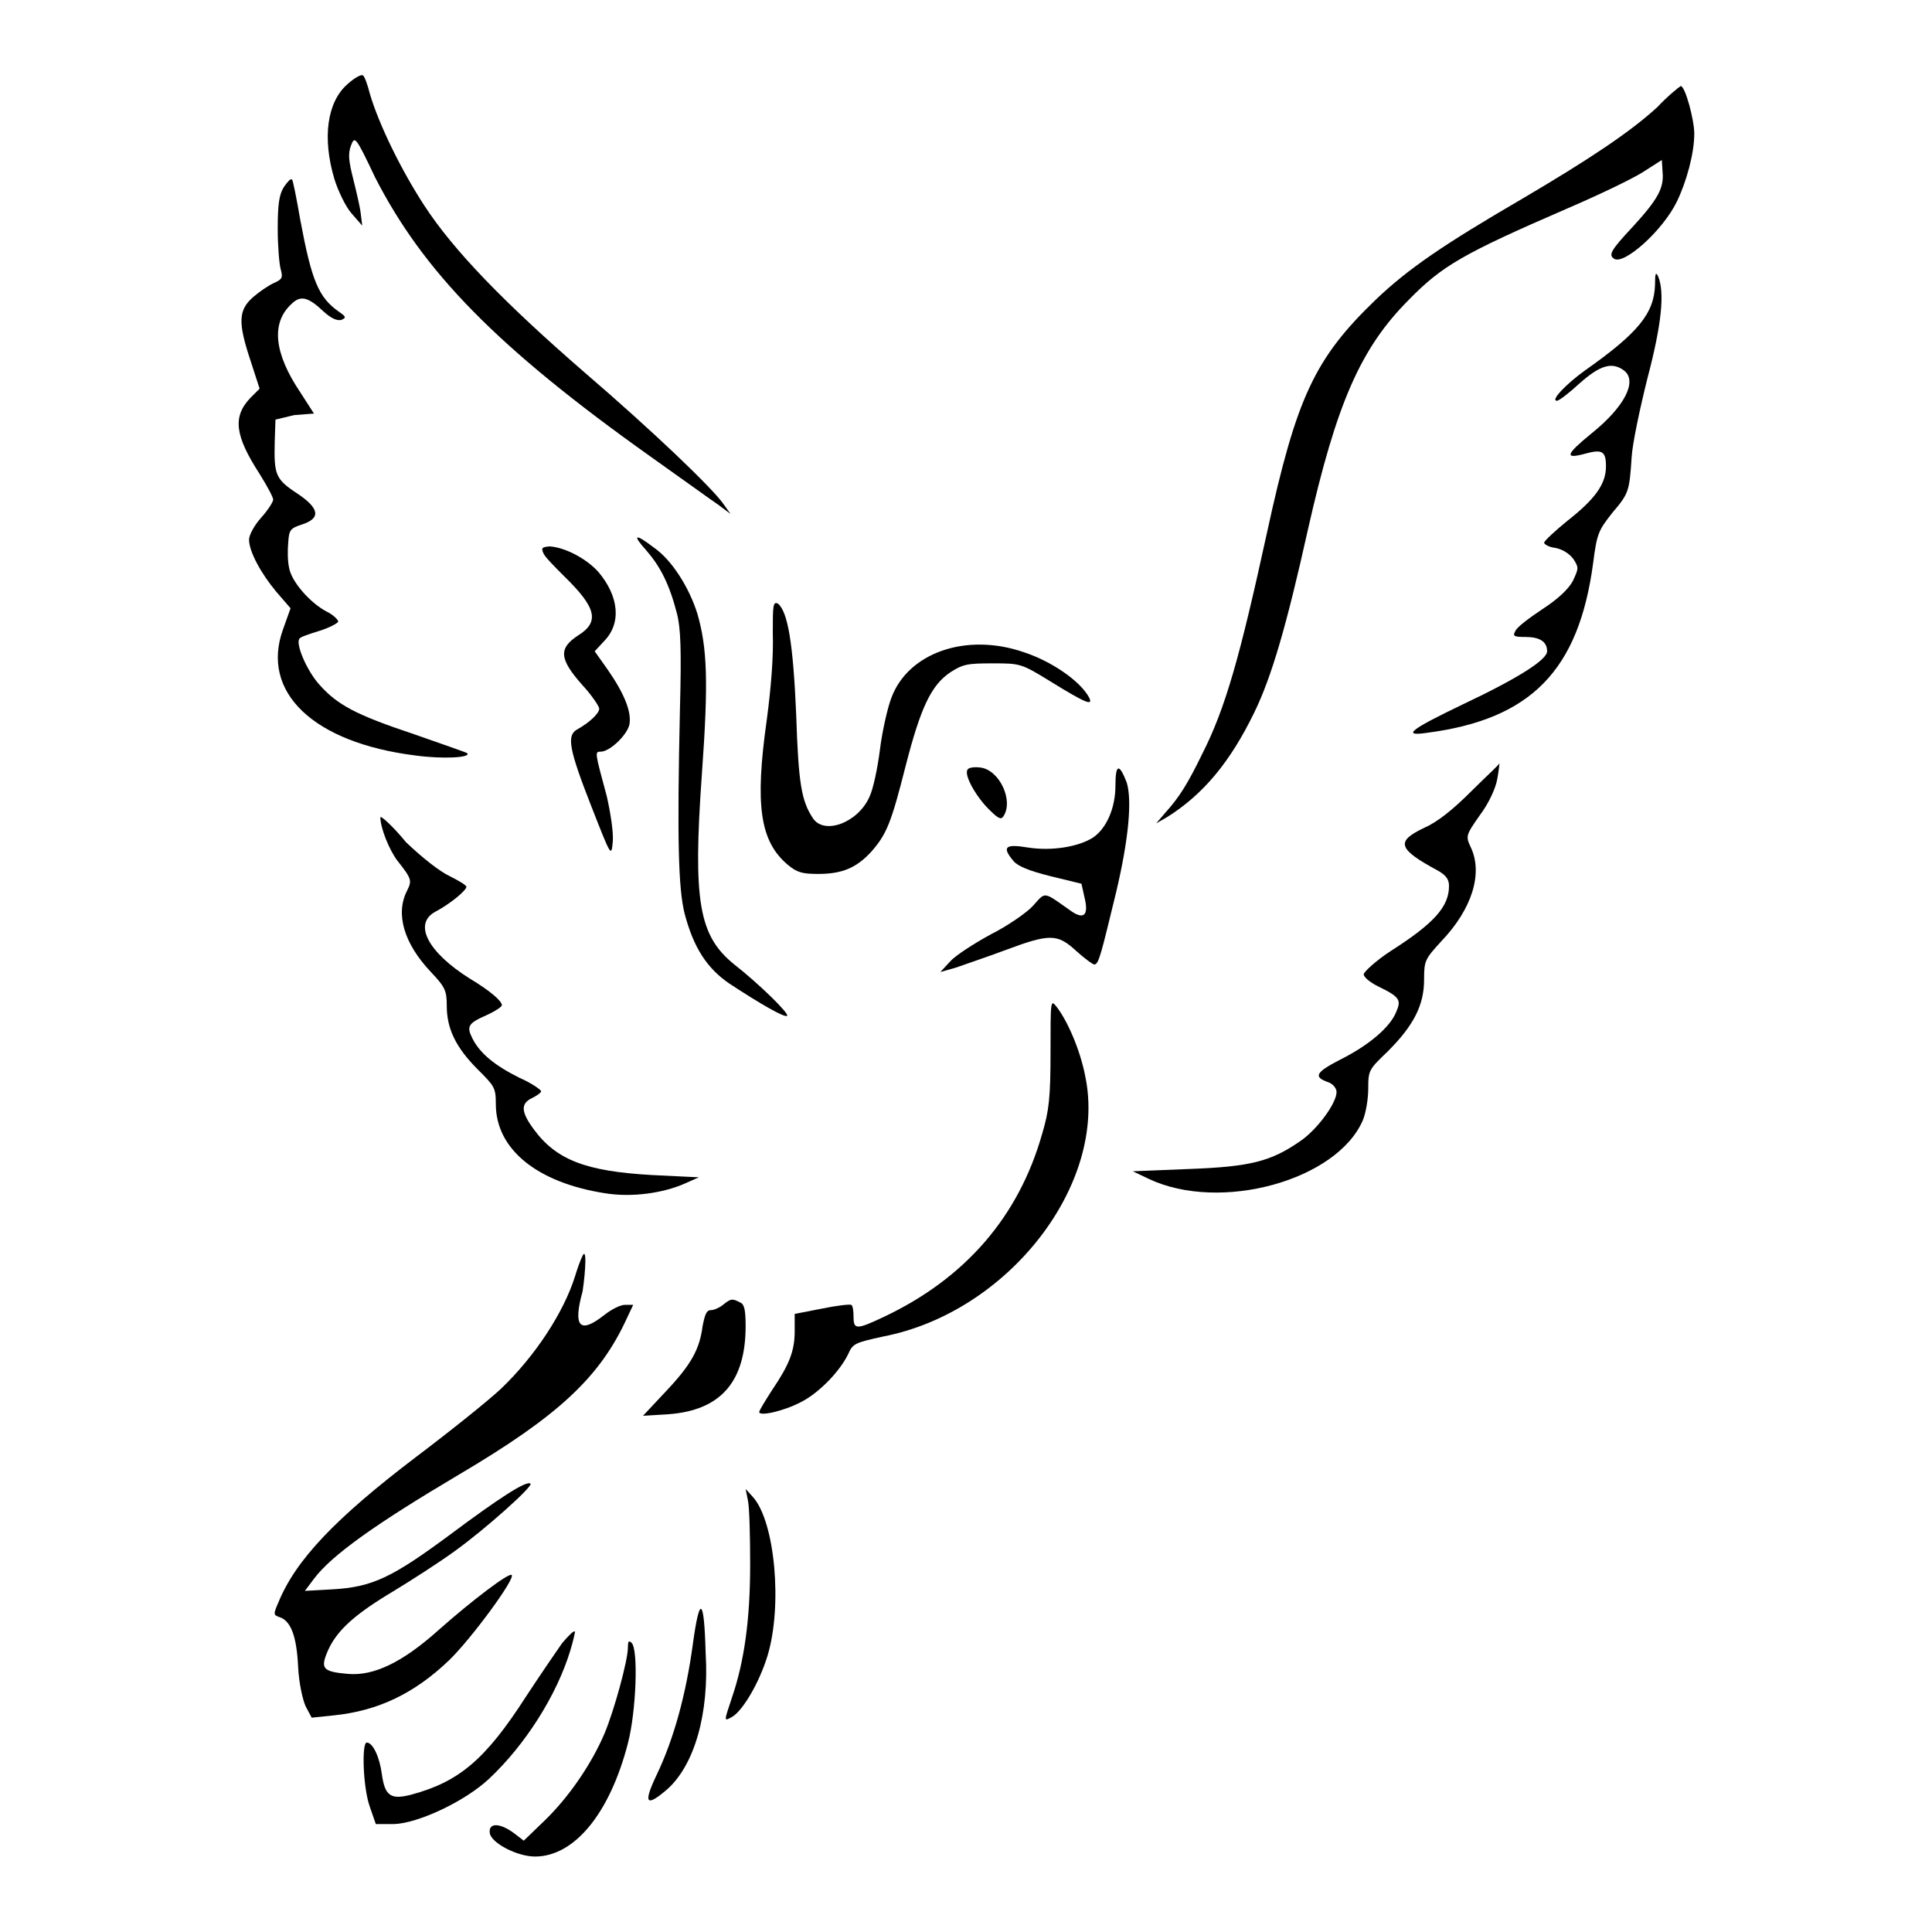 <?xml version="1.0" encoding="utf-8"?>
<!-- Svg Vector Icons : http://www.onlinewebfonts.com/icon -->
<!DOCTYPE svg PUBLIC "-//W3C//DTD SVG 1.1//EN" "http://www.w3.org/Graphics/SVG/1.1/DTD/svg11.dtd">
<svg version="1.1" xmlns="http://www.w3.org/2000/svg" xmlns:xlink="http://www.w3.org/1999/xlink" x="0px" y="0px" viewBox="0 0 256 256" enable-background="new 0 0 256 256" xml:space="preserve">
<g><g><g><path fill="#000000" d="M46.1,11.1c-2.8,2.4-3.4,7.2-1.8,12.6c0.5,1.6,1.5,3.7,2.3,4.6l1.4,1.6l-0.2-1.6c-0.1-0.9-0.6-3-1-4.6c-0.6-2.4-0.7-3.3-0.3-4.4c0.5-1.3,0.6-1.3,3.2,4.2C56.1,36,65.8,46,86.2,60.5c4.1,2.9,8.1,5.8,9,6.4l1.6,1.2l-1-1.4c-1.5-2.1-9.2-9.5-18.4-17.4c-10.6-9.2-17.3-16.1-21.2-22.1c-3-4.6-6-10.7-7.2-14.8c-0.3-1.2-0.7-2.3-0.9-2.4C47.9,9.8,47,10.3,46.1,11.1z"/><path fill="#000000" d="M219.6,14.2c-3.6,3.3-9,6.9-18,12.2c-10.3,6-15,9.2-19.3,13.3c-8.1,7.8-10.5,12.9-14.4,30.8c-3.6,16.5-5.5,23.3-8.6,29.4c-1.9,3.9-3,5.7-4.9,7.8l-1.2,1.4l1.4-0.8c4.8-3,8.4-7.3,11.6-13.9c2.3-4.7,4.3-11.6,7.1-24.2c3.8-16.8,7-24.1,13.4-30.5c4.4-4.5,7.2-6.1,20.8-12c4.2-1.8,8.8-4,10.2-4.9l2.5-1.6l0.1,1.6c0.2,2.1-0.6,3.6-4,7.3c-2.9,3.1-3.2,3.7-2.4,4.2c1.3,0.8,6.4-3.7,8.3-7.6c1.3-2.7,2.3-6.4,2.3-9c0-1.8-1.2-6.3-1.8-6.3C222.4,11.6,221,12.7,219.6,14.2z"/><path fill="#000000" d="M37.6,24.8c-0.6,1-0.8,2.2-0.8,5.5c0,2.3,0.2,4.7,0.4,5.4c0.3,1.1,0.2,1.3-0.9,1.8c-0.7,0.3-2,1.2-2.8,1.9c-1.9,1.7-2,3.3-0.3,8.4l1.2,3.7l-1.2,1.2c-2.4,2.5-2.1,5,1.2,10.1c1,1.6,1.8,3.1,1.8,3.4c0,0.3-0.7,1.4-1.6,2.4c-0.9,1-1.6,2.3-1.6,2.9c0,1.6,1.6,4.5,3.6,6.9l1.9,2.2l-1,2.8c-3,8.3,4,15,17.5,16.7c3.6,0.5,7.5,0.3,6.9-0.3c-0.1-0.1-3.3-1.2-7-2.5c-7.8-2.6-10.2-3.9-12.6-6.6c-1.7-1.9-3.2-5.5-2.6-6.1c0.1-0.2,1.3-0.6,2.6-1c1.3-0.4,2.4-1,2.5-1.2s-0.6-0.9-1.4-1.3c-2.2-1.1-4.8-4-5.1-5.9c-0.2-0.9-0.2-2.4-0.1-3.4c0.1-1.6,0.3-1.8,1.8-2.3c2.5-0.8,2.4-2.1-0.6-4.1c-2.9-1.9-3.1-2.5-3-6.8l0.1-3L39,55l2.6-0.2L39.8,52c-3.5-5.2-3.9-9.2-1.2-11.7c1.2-1.2,2.2-1,4.3,1c1,0.9,1.7,1.2,2.3,1.1c0.7-0.3,0.7-0.4-0.3-1.1c-2.7-1.9-3.6-4.1-5.1-12.1c-0.5-2.9-1-5.4-1.1-5.4C38.5,23.6,38.1,24.1,37.6,24.8z"/><path fill="#000000" d="M219.3,37.7c-0.1,3.8-2.2,6.4-9.3,11.4c-2.5,1.8-4.6,4-3.7,4c0.3,0,1.7-1.1,3-2.3c2.7-2.4,4.3-2.9,5.9-1.7c1.8,1.4,0.1,4.8-4.4,8.4c-3.3,2.7-3.6,3.4-0.7,2.6c2.2-0.6,2.7-0.3,2.7,1.7c0,2.3-1.4,4.3-5.1,7.2c-1.6,1.3-3,2.6-3.1,2.9c0,0.2,0.6,0.6,1.5,0.7c1,0.2,1.9,0.8,2.4,1.5c0.7,1.1,0.7,1.2-0.1,2.9c-0.6,1.1-2,2.4-4,3.7c-1.8,1.2-3.4,2.4-3.6,2.9c-0.4,0.7-0.2,0.8,1.3,0.8c1.9,0,2.9,0.6,2.9,1.9c0,1.1-3.7,3.5-11.1,7c-7.1,3.4-8.2,4.3-4.8,3.8c13.8-1.8,20.1-8.3,22-22.5c0.5-3.9,0.7-4.3,2.5-6.6c2.2-2.6,2.3-2.8,2.6-7.4c0.1-1.8,1.1-6.5,2.1-10.5c1.9-7.2,2.3-11.4,1.4-13.5C219.4,36,219.3,36.2,219.3,37.7z"/><path fill="#000000" d="M85.7,73c1.8,2.1,3,4.4,4,8.3c0.5,1.9,0.6,4.9,0.4,12.5c-0.4,17.7-0.2,23.9,0.6,27.2c1.2,4.6,3,7.3,5.9,9.3c4.1,2.7,7.4,4.6,7.7,4.3c0.3-0.3-3.8-4.3-7-6.8c-4.7-3.8-5.5-8.3-4.3-25.2c0.9-12.4,0.7-16.8-0.6-21.3c-1.1-3.5-3.4-7.1-5.7-8.7C84.1,70.6,83.7,70.8,85.7,73z"/><path fill="#000000" d="M72,73.3c0.2,0.5,1.5,1.8,2.8,3.1c4.2,4.1,4.7,6,1.8,7.8c-2.6,1.7-2.5,3.1,0.5,6.5c1.3,1.4,2.3,2.9,2.3,3.2c0,0.6-1.2,1.8-3,2.8c-1.3,0.8-1,2.6,1.9,10c2.7,6.9,2.7,6.9,2.9,4.8c0.1-1.2-0.3-3.8-0.8-6c-1.6-5.9-1.6-5.9-0.8-5.9c1.2,0,3.5-2.2,3.8-3.6c0.3-1.6-0.6-4-2.9-7.3l-1.7-2.4l1.2-1.3c2.4-2.4,2-6-0.7-9.2c-1.6-1.8-4.5-3.3-6.5-3.4C71.8,72.5,71.7,72.6,72,73.3z"/><path fill="#000000" d="M102.4,83.9c0.1,2.9-0.2,7-0.8,11.5c-1.6,11.3-0.9,16.1,2.8,19.2c1.2,1,1.9,1.2,4,1.2c3.2,0,5.1-0.8,7.1-3c2-2.3,2.6-3.8,4.5-11.3c2-7.8,3.4-10.7,5.9-12.4c1.7-1.1,2.3-1.2,5.6-1.2c3.7,0,3.8,0,7.7,2.4c4.7,2.9,5.7,3.3,5.1,2.1c-1.2-2.2-5-4.8-8.7-6c-7.6-2.6-15.3,0.1-17.5,6.1c-0.5,1.3-1.2,4.4-1.5,6.8c-0.3,2.4-0.9,5.3-1.4,6.3c-1.5,3.4-6,5.1-7.5,2.8c-1.5-2.3-1.9-4.5-2.2-13.7c-0.4-9.4-1.1-13.6-2.4-14.7C102.4,79.6,102.4,80.4,102.4,83.9z"/><path fill="#000000" d="M195,104.8c-2.5,2.5-4.5,4.1-6.3,4.9c-3.8,1.8-3.5,2.8,1.9,5.7c1,0.6,1.4,1.1,1.4,2c0,2.7-1.9,4.9-7.7,8.6c-2,1.3-3.6,2.8-3.6,3.1c0,0.4,0.9,1.1,1.9,1.6c2.9,1.4,3.1,1.8,2.4,3.4c-0.8,2-3.6,4.4-7.4,6.3c-3.3,1.7-3.6,2.3-1.6,3c0.6,0.2,1.1,0.8,1.1,1.3c0,1.5-2.6,5-4.8,6.5c-3.9,2.7-6.6,3.4-14.8,3.7l-7.4,0.3l2.1,1c9.5,4.5,25,0.2,28.4-7.8c0.4-1,0.7-2.8,0.7-4.2c0-2.4,0.1-2.5,2.6-4.9c3.4-3.4,4.8-6.1,4.8-9.5c0-2.5,0.1-2.7,2.3-5.1c4.1-4.3,5.5-9,3.9-12.4c-0.7-1.5-0.7-1.6,1.2-4.3c1.2-1.6,2.1-3.6,2.3-4.8c0.2-1.1,0.3-2.1,0.3-2.1C198.8,101.2,197,102.8,195,104.8z"/><path fill="#000000" d="M128.2,102c-0.5,0.7,1.2,3.7,3,5.4c1.2,1.2,1.5,1.2,1.8,0.7c1.3-2.1-0.6-6.1-3.1-6.4C129.1,101.6,128.3,101.7,128.2,102z"/><path fill="#000000" d="M147.8,104.1c0,3-1.2,5.7-3,6.9c-1.9,1.2-5.4,1.8-8.6,1.3c-3-0.5-3.5-0.1-1.9,1.8c0.6,0.7,2.1,1.3,4.9,2l4.1,1l0.4,1.8c0.6,2.4-0.1,3-1.8,1.8c-3.7-2.6-3.3-2.6-5-0.7c-0.8,0.9-3.4,2.7-5.6,3.8c-2.2,1.2-4.7,2.8-5.4,3.6l-1.3,1.4l2.1-0.6c1.1-0.4,4.1-1.4,6.5-2.3c5.9-2.2,6.9-2.2,9.4,0.1c1.1,1,2.2,1.8,2.4,1.8c0.6,0,0.9-1.4,2.9-9.6c1.7-7.2,2.1-12.2,1.4-14.5C148.3,101.1,147.8,101.2,147.8,104.1z"/><path fill="#000000" d="M50.4,108.3c0,1.4,1.2,4.4,2.3,5.8c1.9,2.4,1.9,2.6,1.2,4c-1.5,3-0.4,6.9,3.2,10.7c1.9,2,2.1,2.5,2.1,4.5c0,3,1.2,5.5,4.1,8.4c2.2,2.2,2.4,2.4,2.4,4.6c0,6,5.5,10.4,14.4,11.8c3.6,0.6,7.8,0,10.7-1.3l1.8-0.8l-6.2-0.3c-8.8-0.5-12.7-2-15.7-6.1c-1.7-2.3-1.7-3.4-0.2-4.1c0.6-0.3,1.2-0.7,1.2-0.9c0-0.2-1.3-1.1-2.9-1.8c-3.2-1.6-5.2-3.2-6.2-5.2c-0.8-1.6-0.6-2,1.9-3.1c1.1-0.5,2-1.1,2-1.3c0-0.6-1.7-2-4.2-3.5c-5.6-3.5-7.6-7.3-4.6-8.9c1.9-1,4.1-2.8,4.1-3.3c0-0.2-1-0.8-2.2-1.4c-1.3-0.6-3.6-2.4-5.8-4.5C52,109.4,50.4,108,50.4,108.3z"/><path fill="#000000" d="M139.2,139.5c0,5.9-0.2,7.7-1.1,10.7c-3.1,11-10.2,19.2-21,24.3c-3.6,1.7-4,1.7-4,0c0-0.8-0.1-1.5-0.3-1.6c-0.2-0.1-2,0.1-3.9,0.5l-3.6,0.7v2.3c0,2.6-0.7,4.4-3,7.8c-0.9,1.4-1.7,2.7-1.7,2.9c0,0.6,3.2-0.1,5.5-1.3c2.4-1.2,5.2-4.1,6.3-6.4c0.6-1.4,1-1.5,4.6-2.3c16.6-3.2,29.8-20.2,26.8-34.5c-0.7-3.6-2.4-7.4-3.8-9.2C139.2,132.4,139.2,132.5,139.2,139.5z"/><path fill="#000000" d="M77.1,166.6c-0.2,0.4-0.6,1.5-0.9,2.5c-1.5,4.8-5.3,10.6-9.8,14.9c-1.7,1.6-6.7,5.6-11.2,9c-10.8,8.2-16,13.7-18.3,19.3c-0.7,1.6-0.7,1.7,0.2,2c1.4,0.5,2.2,2.4,2.4,6.5c0.1,2.2,0.6,4.4,1,5.3l0.8,1.5l2.9-0.3c5.9-0.6,10.7-2.9,15.3-7.3c2.9-2.8,8.8-10.8,8.3-11.3c-0.3-0.4-5.3,3.4-9.7,7.3c-4.8,4.3-8.6,6.1-12,5.8c-3.4-0.3-3.7-0.7-2.6-3.2c1.2-2.6,3.5-4.7,8.7-7.8c2.3-1.4,5.9-3.7,8.1-5.3c3.9-2.8,10.3-8.5,10-8.9c-0.5-0.5-4.3,2-10.6,6.7c-7.7,5.7-10.3,7-15.7,7.3l-3.6,0.2l1.2-1.6c2.4-3.2,8.4-7.4,19.2-13.8c13.2-7.8,18.7-12.9,22.3-20.8l0.8-1.7h-1.1c-0.6,0-1.8,0.6-2.8,1.4c-3.2,2.5-4.1,1.5-2.8-3.2C77.6,168.4,77.8,164.9,77.1,166.6z"/><path fill="#000000" d="M95.8,172.9c-0.5,0.4-1.2,0.7-1.6,0.7c-0.6,0-0.8,0.6-1.1,2.1c-0.4,3.1-1.5,5.1-4.9,8.7l-3,3.2l3.3-0.2c7-0.5,10.3-4.3,10.3-11.7c0-2.2-0.2-2.9-0.7-3.1C97,172,96.8,172.1,95.8,172.9z"/><path fill="#000000" d="M99.1,198.8c0.2,0.8,0.3,4.7,0.3,8.5c0,7.4-0.8,12.9-2.4,17.6c-1.1,3.3-1.1,3.2,0,2.6c1.4-0.8,3.6-4.5,4.7-8.1c2-6.6,1-17.7-1.9-21l-1-1.1L99.1,198.8z"/><path fill="#000000" d="M91.8,217.9c-0.9,6.6-2.5,12.5-4.8,17.3c-1.8,3.8-1.4,4.3,1.4,1.9c3.6-3.2,5.6-10,5.1-18.1C93.3,211.6,92.7,211.3,91.8,217.9z"/><path fill="#000000" d="M74.5,217.7c-0.7,1-2.9,4.2-4.8,7.1c-5.4,8.4-8.9,11.3-15.2,13c-2.7,0.7-3.5,0.2-3.9-2.7c-0.3-2.3-1.2-4.2-2-4.2c-0.7,0-0.5,6,0.4,8.5l0.8,2.3l2.4,0c3.2-0.1,9.4-3,12.6-6c4.8-4.5,9-11.1,10.8-17.1c0.4-1.3,0.6-2.4,0.6-2.4C76,216,75.3,216.8,74.5,217.7z"/><path fill="#000000" d="M83.2,218.3c0,1.7-1.8,8.3-3.1,11.4c-1.7,4-4.7,8.4-7.9,11.5l-2.8,2.7l-1.3-1c-1.9-1.4-3.4-1.4-3.2,0c0.2,1.3,3.6,3.1,6,3.1c5.2,0,9.9-5.7,12.3-15c1.1-4.2,1.4-12.4,0.5-13.3C83.3,217.3,83.2,217.5,83.2,218.3z"/></g></g></g>
</svg>